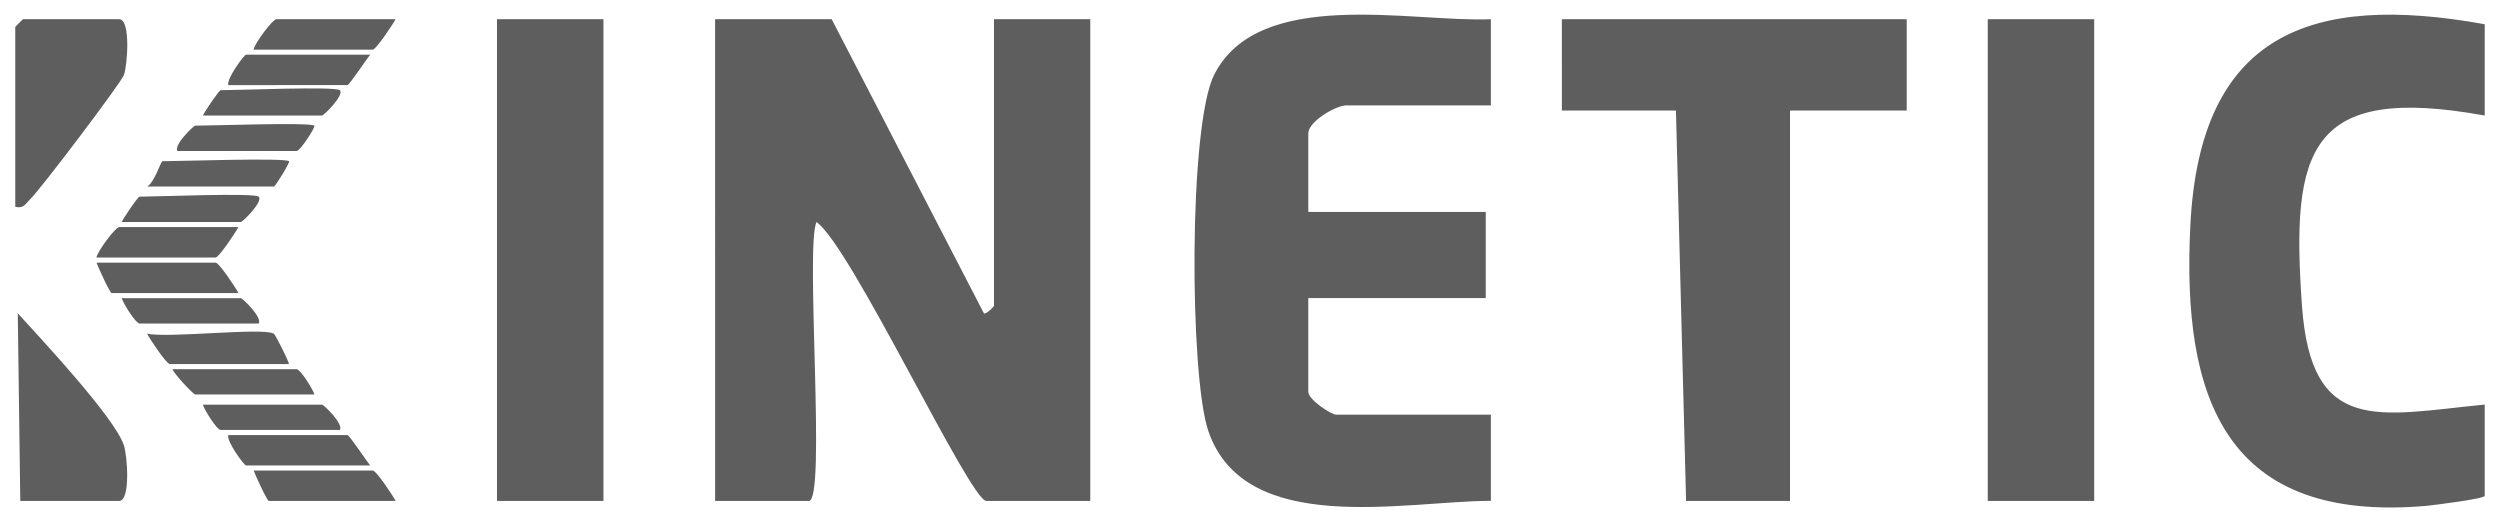 <svg xmlns="http://www.w3.org/2000/svg" data-name="Layer 1" viewBox="0 0 258.81 54.06"><path fill="#141414" d="m86.1 1.99 15.76 30.45c.24.12 1.04-.7 1.04-.79V1.99h9.97v49.87h-10.76c-1.69 0-14.04-26.41-17.58-28.87-1.19 2.43 1.02 28.87-.79 28.87h-9.71V1.99zm68.24 0v8.92h-14.96c-1.09 0-3.94 1.68-3.94 2.89v8.14h18.37v8.92h-18.37v9.71c0 .81 2.39 2.36 2.89 2.36h16.01v8.92c-8.86 0-25.48 3.82-29.25-7.23-1.95-5.72-2.06-31.63.61-36.89 4.63-9.14 20.48-5.39 28.64-5.74m102.89.52v9.45c-18.26-3.3-20.08 3.51-18.92 19.71.96 13.45 7.93 11.3 18.92 10.21v9.45c0 .31-5.42.98-6.05 1.04-20.69 1.79-25.37-10.97-24.42-29.15 1.02-19.68 12.38-23.98 30.47-20.71m-59.84-.52v9.45h-12.08v40.42h-10.76l-1.05-40.42h-11.81V1.99zm8.39 0h11.02v49.87h-11.02zm-154.33 0h11.02v49.87H51.45zM1.58 21.41V2.78l.79-.79h9.97c1.2 0 .86 4.64.5 5.75-.26.79-8.71 11.94-9.7 12.87-.51.48-.65 1.01-1.56.8m.52 30.45-.26-19.43c2.34 2.58 10.05 10.8 10.99 13.68.36 1.11.7 5.75-.5 5.75zm36.23-46.2c-.4.47-2.17 3.15-2.36 3.15H23.63c-.18-.69 1.66-3.15 1.84-3.15zM24.68 30.34H11.56c-.18 0-1.41-2.69-1.57-3.15h12.34c.34 0 2.05 2.56 2.36 3.15Zm3.67 4.2c.15.09 1.46 2.67 1.57 3.15H17.58c-.34 0-2.05-2.56-2.36-3.15 2.2.49 11.95-.66 13.12 0Zm9.98 13.65H25.47c-.18 0-2.02-2.46-1.84-3.15h12.34c.2 0 1.96 2.68 2.36 3.15m2.62 3.67H27.83c-.18 0-1.41-2.69-1.57-3.15H38.6c.34 0 2.05 2.56 2.36 3.15Zm0-49.87c-.31.59-2.03 3.15-2.36 3.15H26.25c.14-.7 1.98-3.15 2.36-3.15zM24.68 23.51c-.31.59-2.03 3.15-2.36 3.15H9.98c.14-.7 1.98-3.15 2.36-3.15zm7.87 17.33H20.21c-.18 0-2.16-2.09-2.36-2.62h12.86c.38 0 1.68 2.06 1.84 2.62m0-27.83c.14.1-1.45 2.62-1.84 2.62H18.37c-.41-.62 1.67-2.62 1.84-2.62 1.71 0 11.84-.37 12.34 0m-2.62 3.68c.12.09-1.42 2.62-1.57 2.62H15.24c.74-.41 1.42-2.62 1.57-2.62 1.81 0 12.59-.38 13.12 0m-3.15 16.8H14.44c-.38 0-1.68-2.06-1.84-2.62h12.34c.17 0 2.25 2 1.84 2.62m8.4 11.02H22.84c-.38 0-1.68-2.06-1.84-2.62h12.34c.17 0 2.25 2 1.84 2.62m0-35.17c.51.48-1.66 2.62-1.84 2.62H21c.22-.47 1.68-2.62 1.84-2.62 1.78 0 11.89-.42 12.34 0m-8.4 11.02c.51.48-1.66 2.62-1.84 2.62H12.6c.22-.47 1.68-2.62 1.84-2.62 1.78 0 11.89-.42 12.34 0" opacity=".68"/></svg>